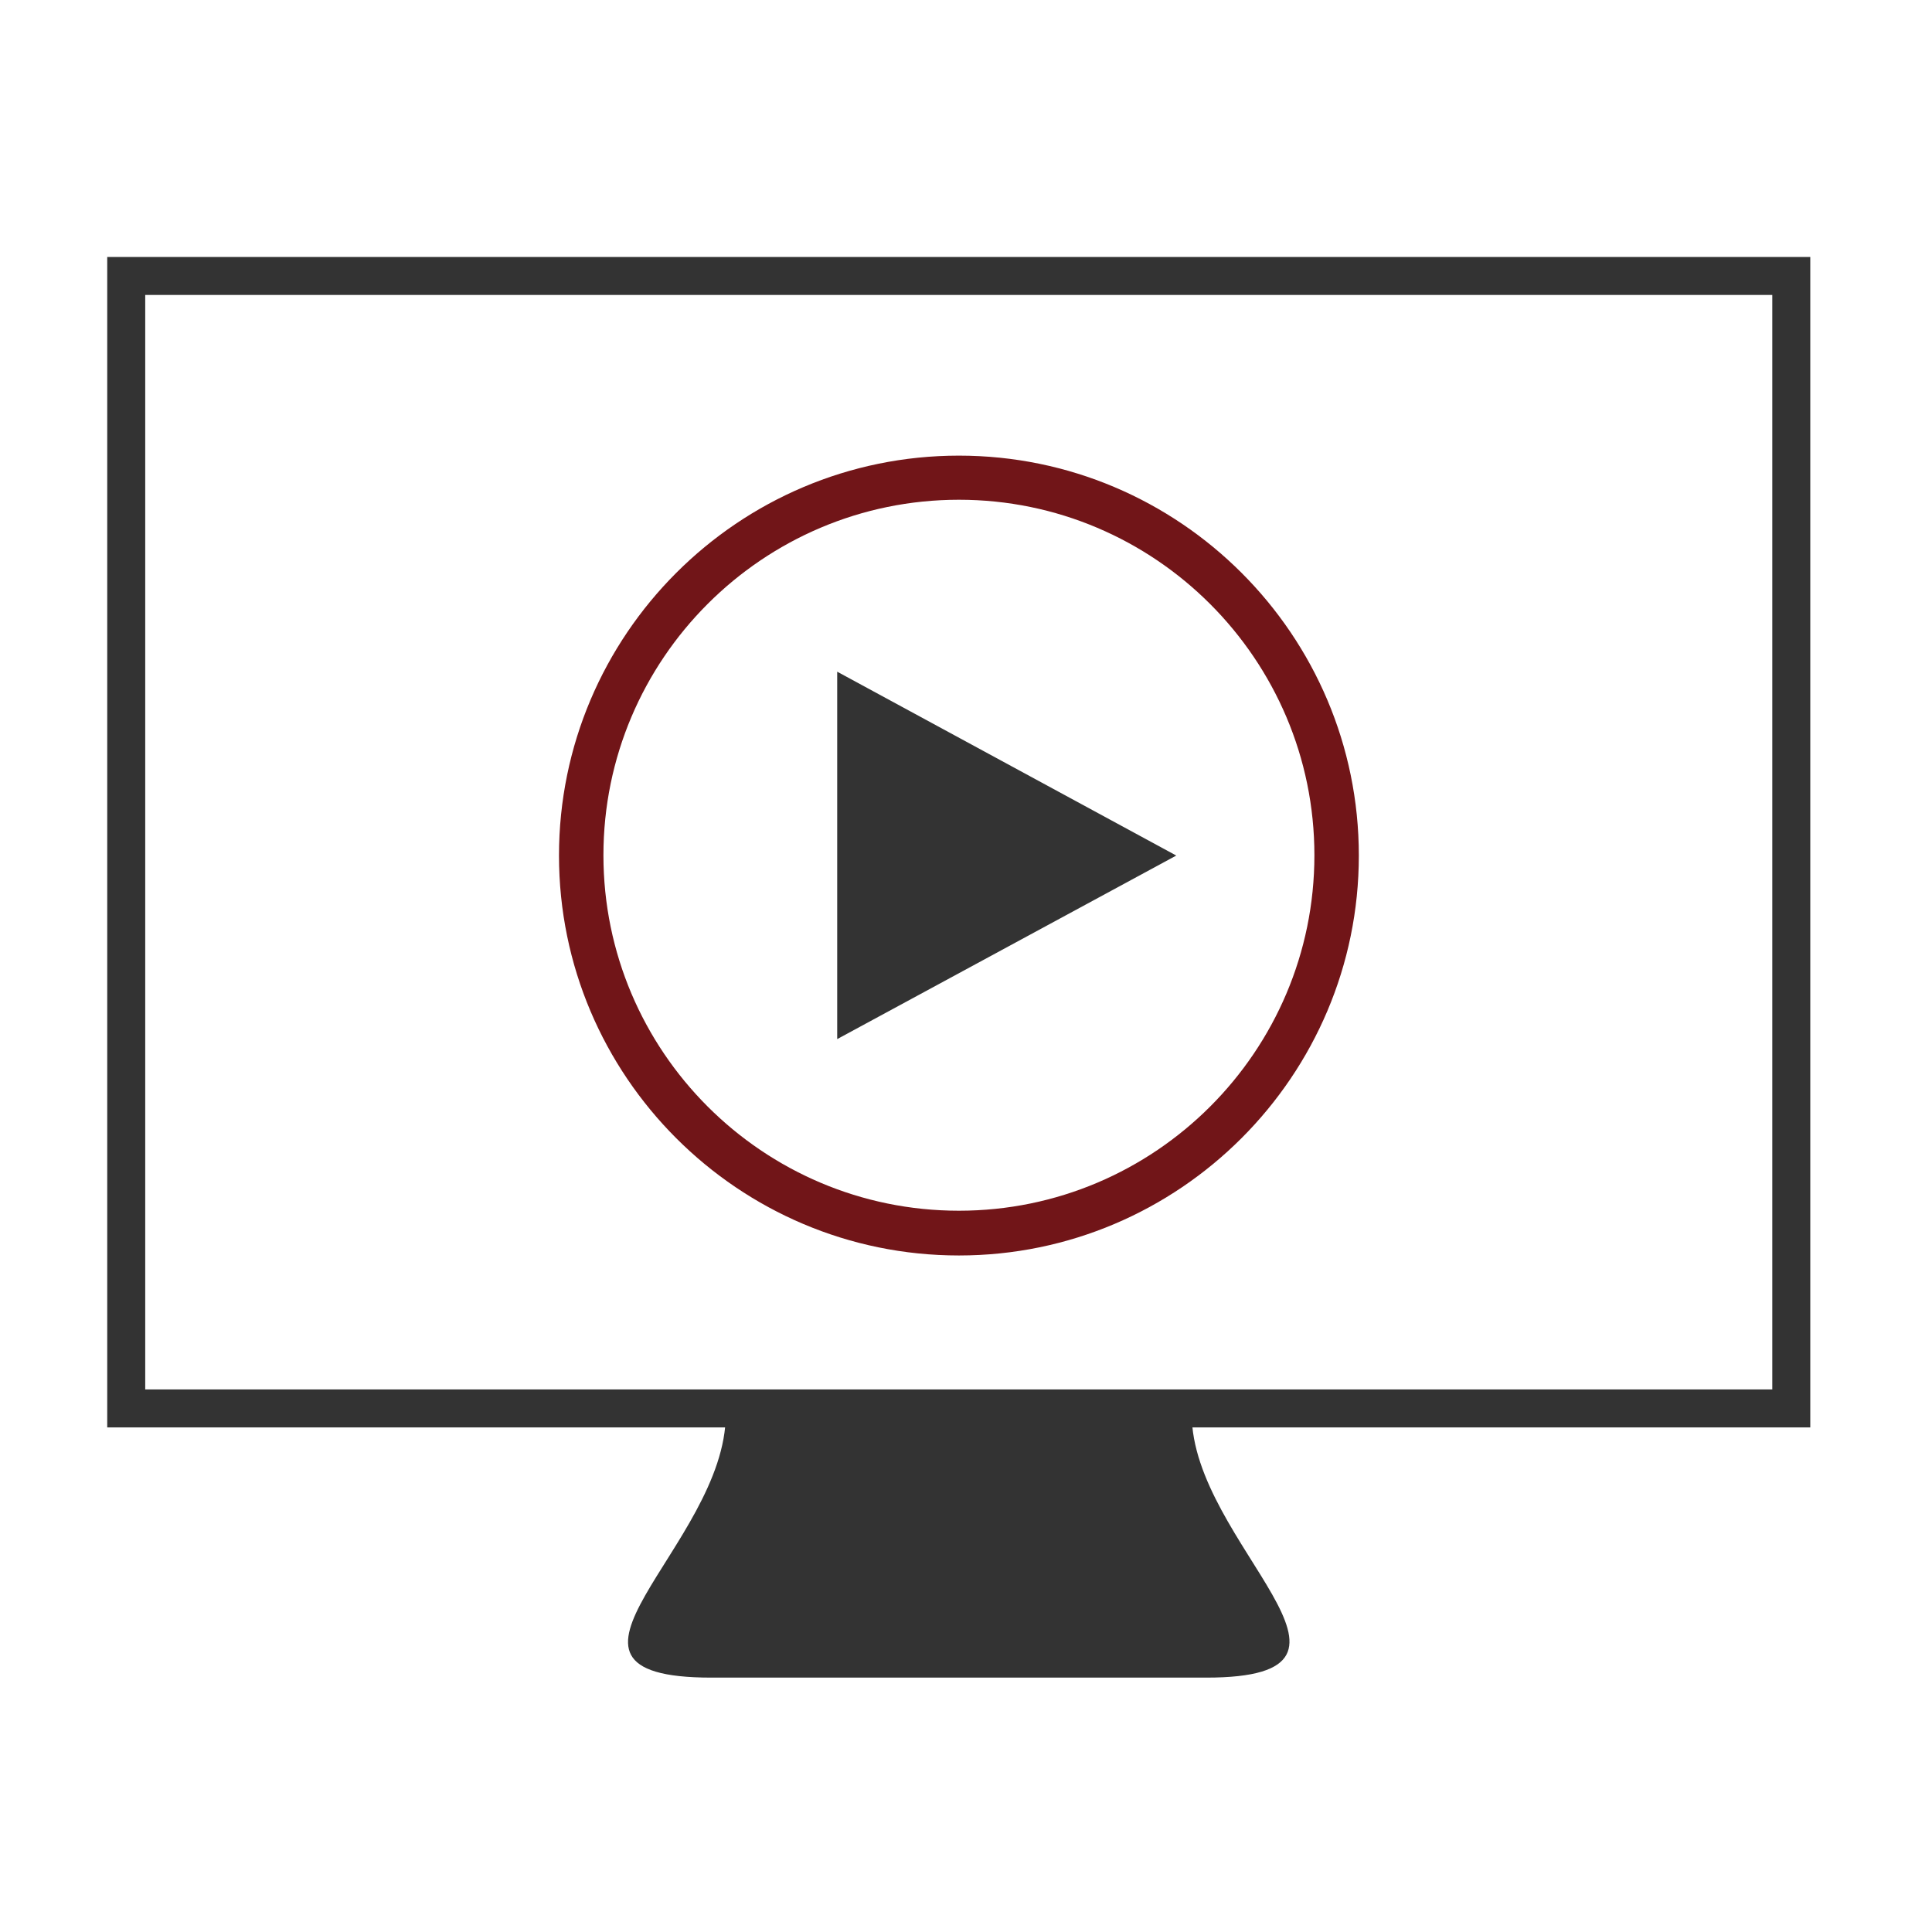 <?xml version="1.0" encoding="utf-8"?>
<!-- Generator: Adobe Illustrator 19.1.0, SVG Export Plug-In . SVG Version: 6.00 Build 0)  -->
<svg version="1.1" id="Layer_1" xmlns="http://www.w3.org/2000/svg" xmlns:xlink="http://www.w3.org/1999/xlink" x="0px" y="0px"
	 viewBox="0 0 600 600" style="enable-background:new 0 0 600 600;" xml:space="preserve">
<style type="text/css">
	.st0{fill:#333333;}
	.st1{fill:#711518;}
</style>
<g>
	<path class="st0" d="M225.4,439.2c0,40.9-65.2,81.8-4.5,81.8h153.7c60.7,0-4.5-41.5-4.5-81.8"/>
	<path class="st0" d="M562.2,443.3H33.3V79.8h528.9V443.3z M45.1,431.5h505.3V91.6H45.1V431.5z"/>
</g>
<polygon class="st0" points="260,322.7 260,208.6 365.3,265.7 "/>
<path class="st1" d="M297.8,389.9c-68.5,0-124.2-55.7-124.2-124.2c0-68.5,55.7-124.2,124.2-124.2c68.5,0,124.2,55.7,124.2,124.2
	C422,334.1,366.3,389.9,297.8,389.9z M297.8,155.2c-60.9,0-110.4,49.5-110.4,110.4c0,60.9,49.5,110.4,110.4,110.4
	s110.4-49.5,110.4-110.4C408.2,204.8,358.7,155.2,297.8,155.2z"/>
</svg>
